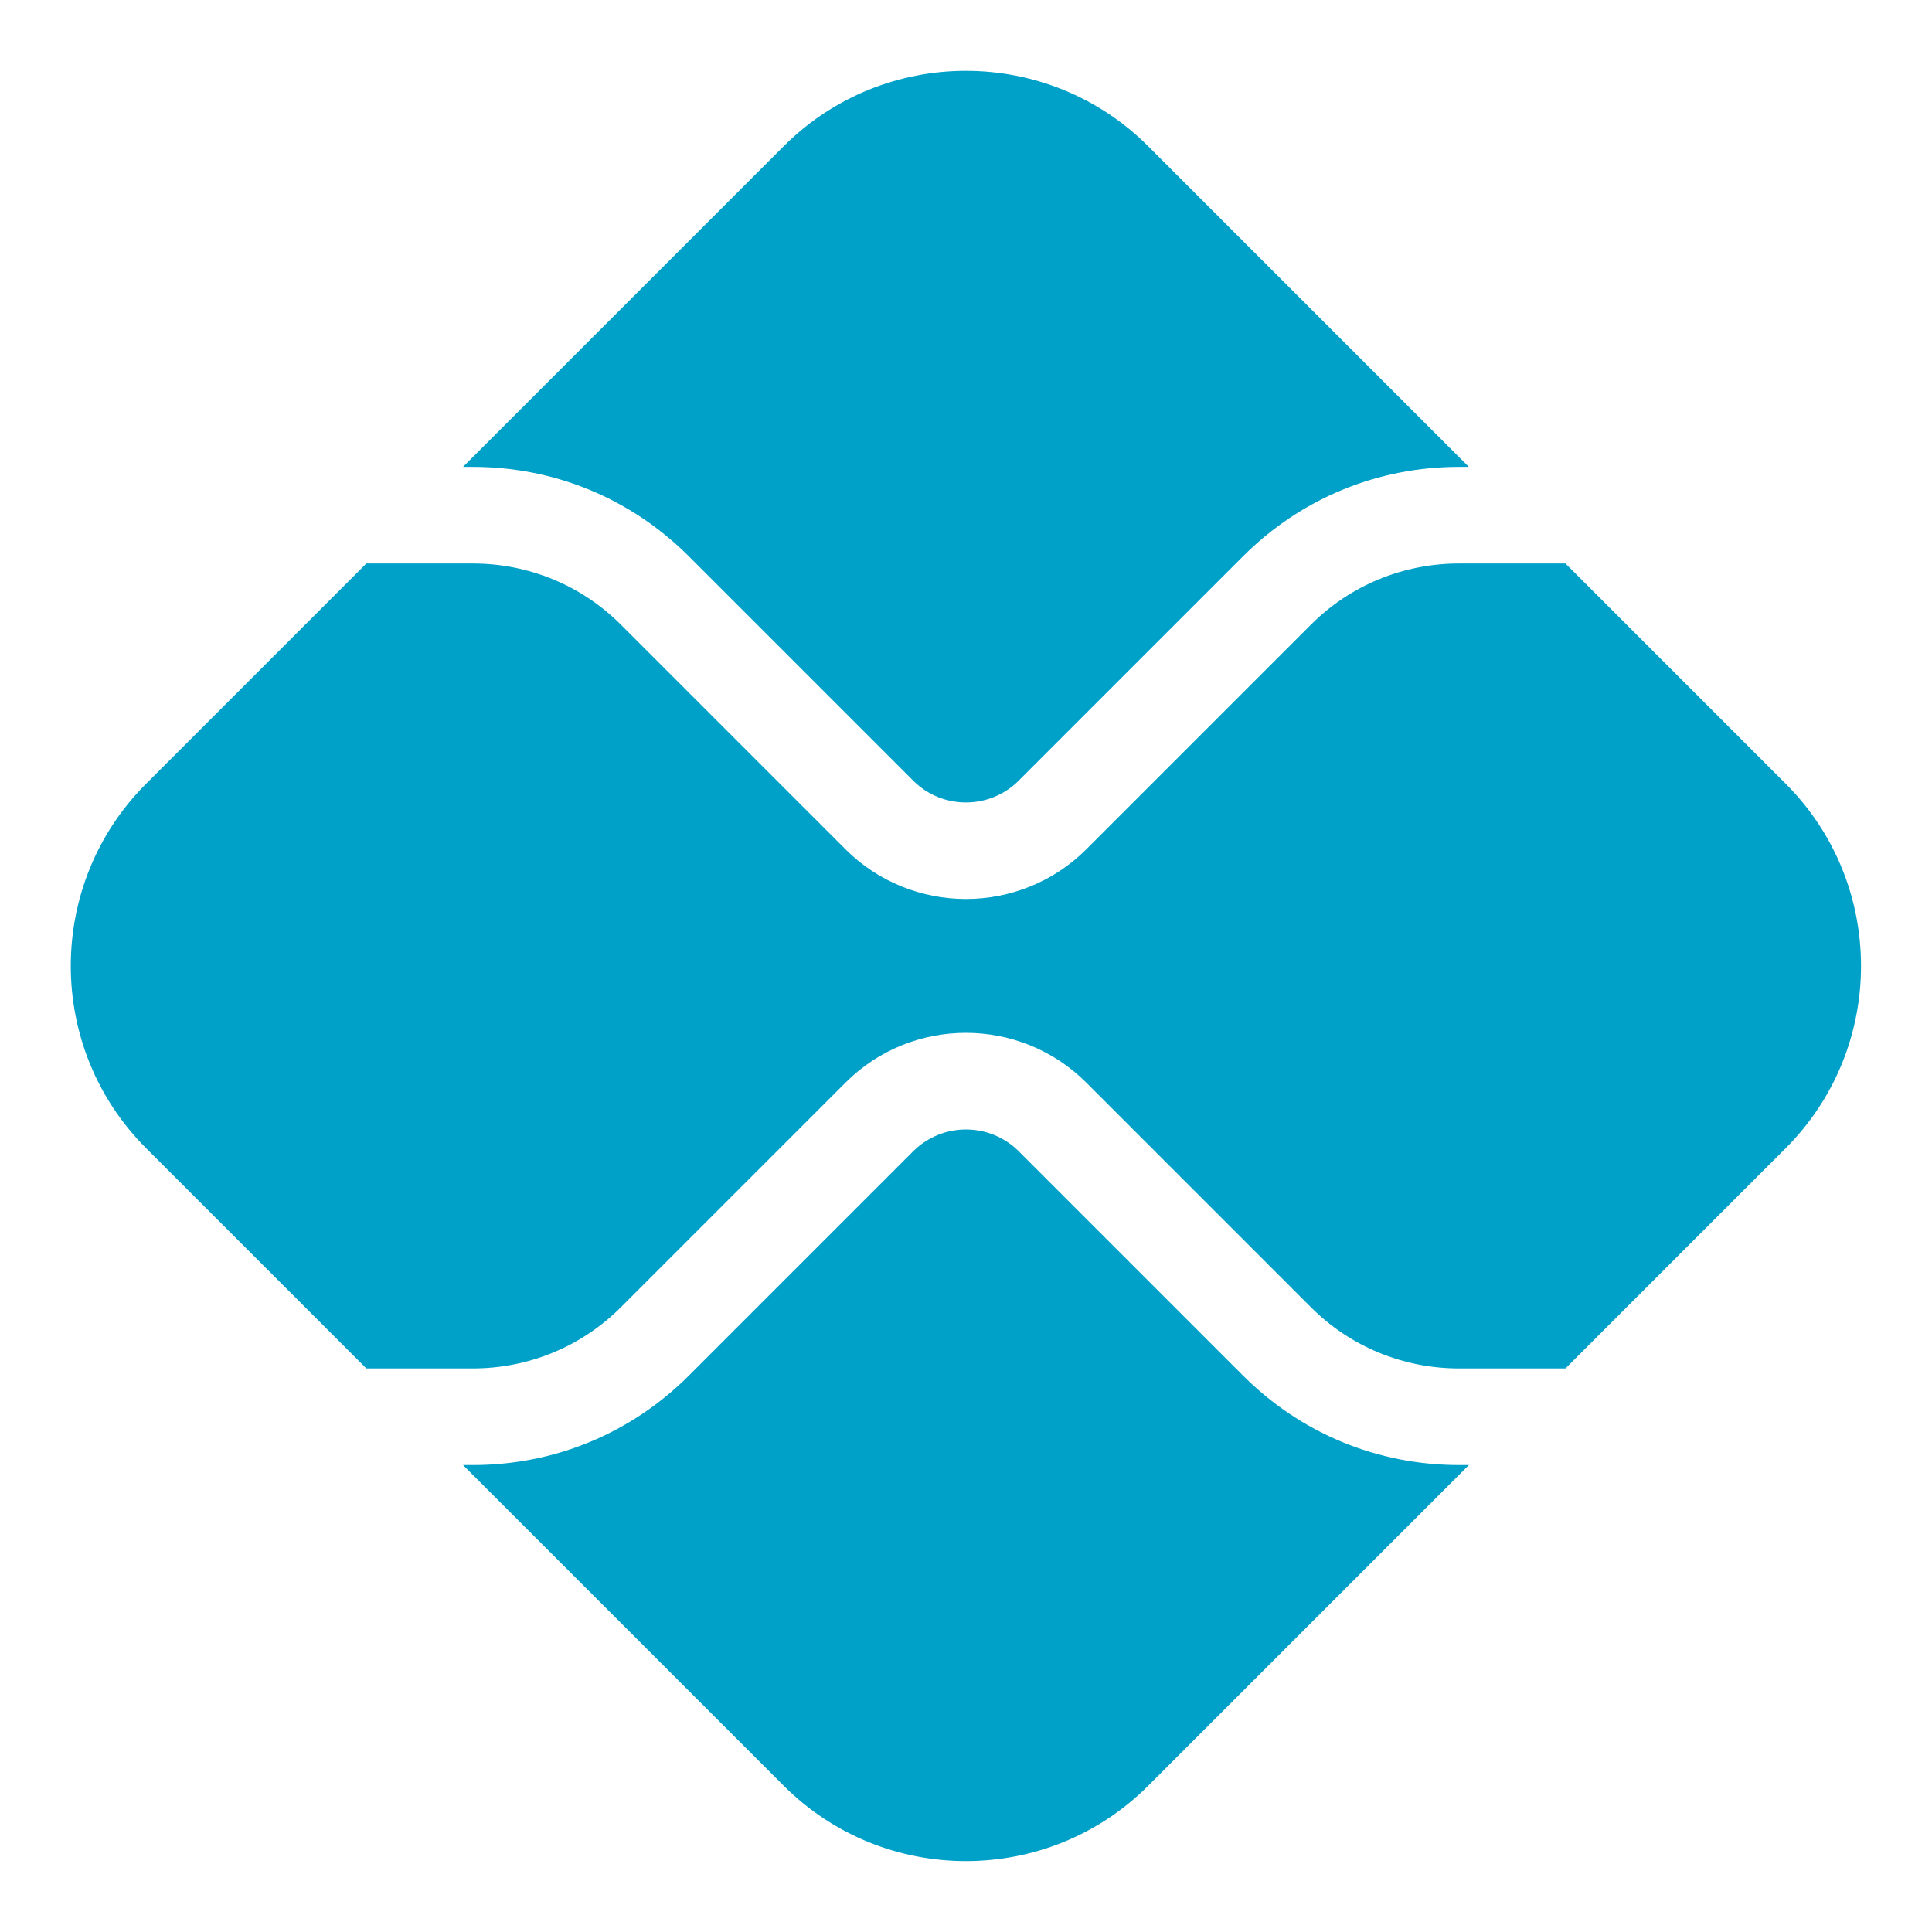 <svg xmlns="http://www.w3.org/2000/svg" xmlns:xlink="http://www.w3.org/1999/xlink" viewBox="0,0,256,256" width="30px" height="30px"><g fill="#00a1c8" fill-rule="nonzero" stroke="none" stroke-width="1" stroke-linecap="butt" stroke-linejoin="miter" stroke-miterlimit="10" stroke-dasharray="" stroke-dashoffset="0" font-family="none" font-weight="none" font-size="none" text-anchor="none" style="mix-blend-mode: normal"><g transform="scale(8.533,8.533)"><path d="M15,1.1c-1.025,0 -2.05,0.39 -2.83,1.17l-4.98,4.98h0.15c1.27,0 2.459,0.491 3.359,1.391l3.49,3.49c0.45,0.44 1.171,0.44 1.621,0l3.49,-3.49c0.9,-0.9 2.089,-1.391 3.359,-1.391h0.15l-4.98,-4.98c-0.78,-0.78 -1.805,-1.17 -2.83,-1.17zM5.689,8.75l-3.42,3.42c-1.56,1.56 -1.56,4.1 0,5.66l3.42,3.42h1.65c0.87,0 1.691,-0.339 2.301,-0.949l3.49,-3.49c1.03,-1.03 2.708,-1.03 3.738,0l3.49,3.49c0.61,0.61 1.431,0.949 2.301,0.949h1.65l3.42,-3.42c1.56,-1.56 1.56,-4.1 0,-5.66l-3.42,-3.42h-1.65c-0.87,0 -1.691,0.339 -2.301,0.949l-3.49,3.49c-0.51,0.51 -1.189,0.771 -1.869,0.771c-0.68,0 -1.359,-0.261 -1.869,-0.771l-3.49,-3.49c-0.61,-0.61 -1.431,-0.949 -2.301,-0.949zM15,17.539c-0.292,0 -0.586,0.11 -0.811,0.33l-3.49,3.49c-0.9,0.9 -2.089,1.391 -3.359,1.391h-0.15l4.98,4.98c1.56,1.56 4.1,1.56 5.66,0l4.98,-4.98h-0.15c-1.27,0 -2.459,-0.491 -3.359,-1.391l-3.49,-3.49c-0.225,-0.22 -0.518,-0.33 -0.811,-0.33z"></path></g></g></svg>